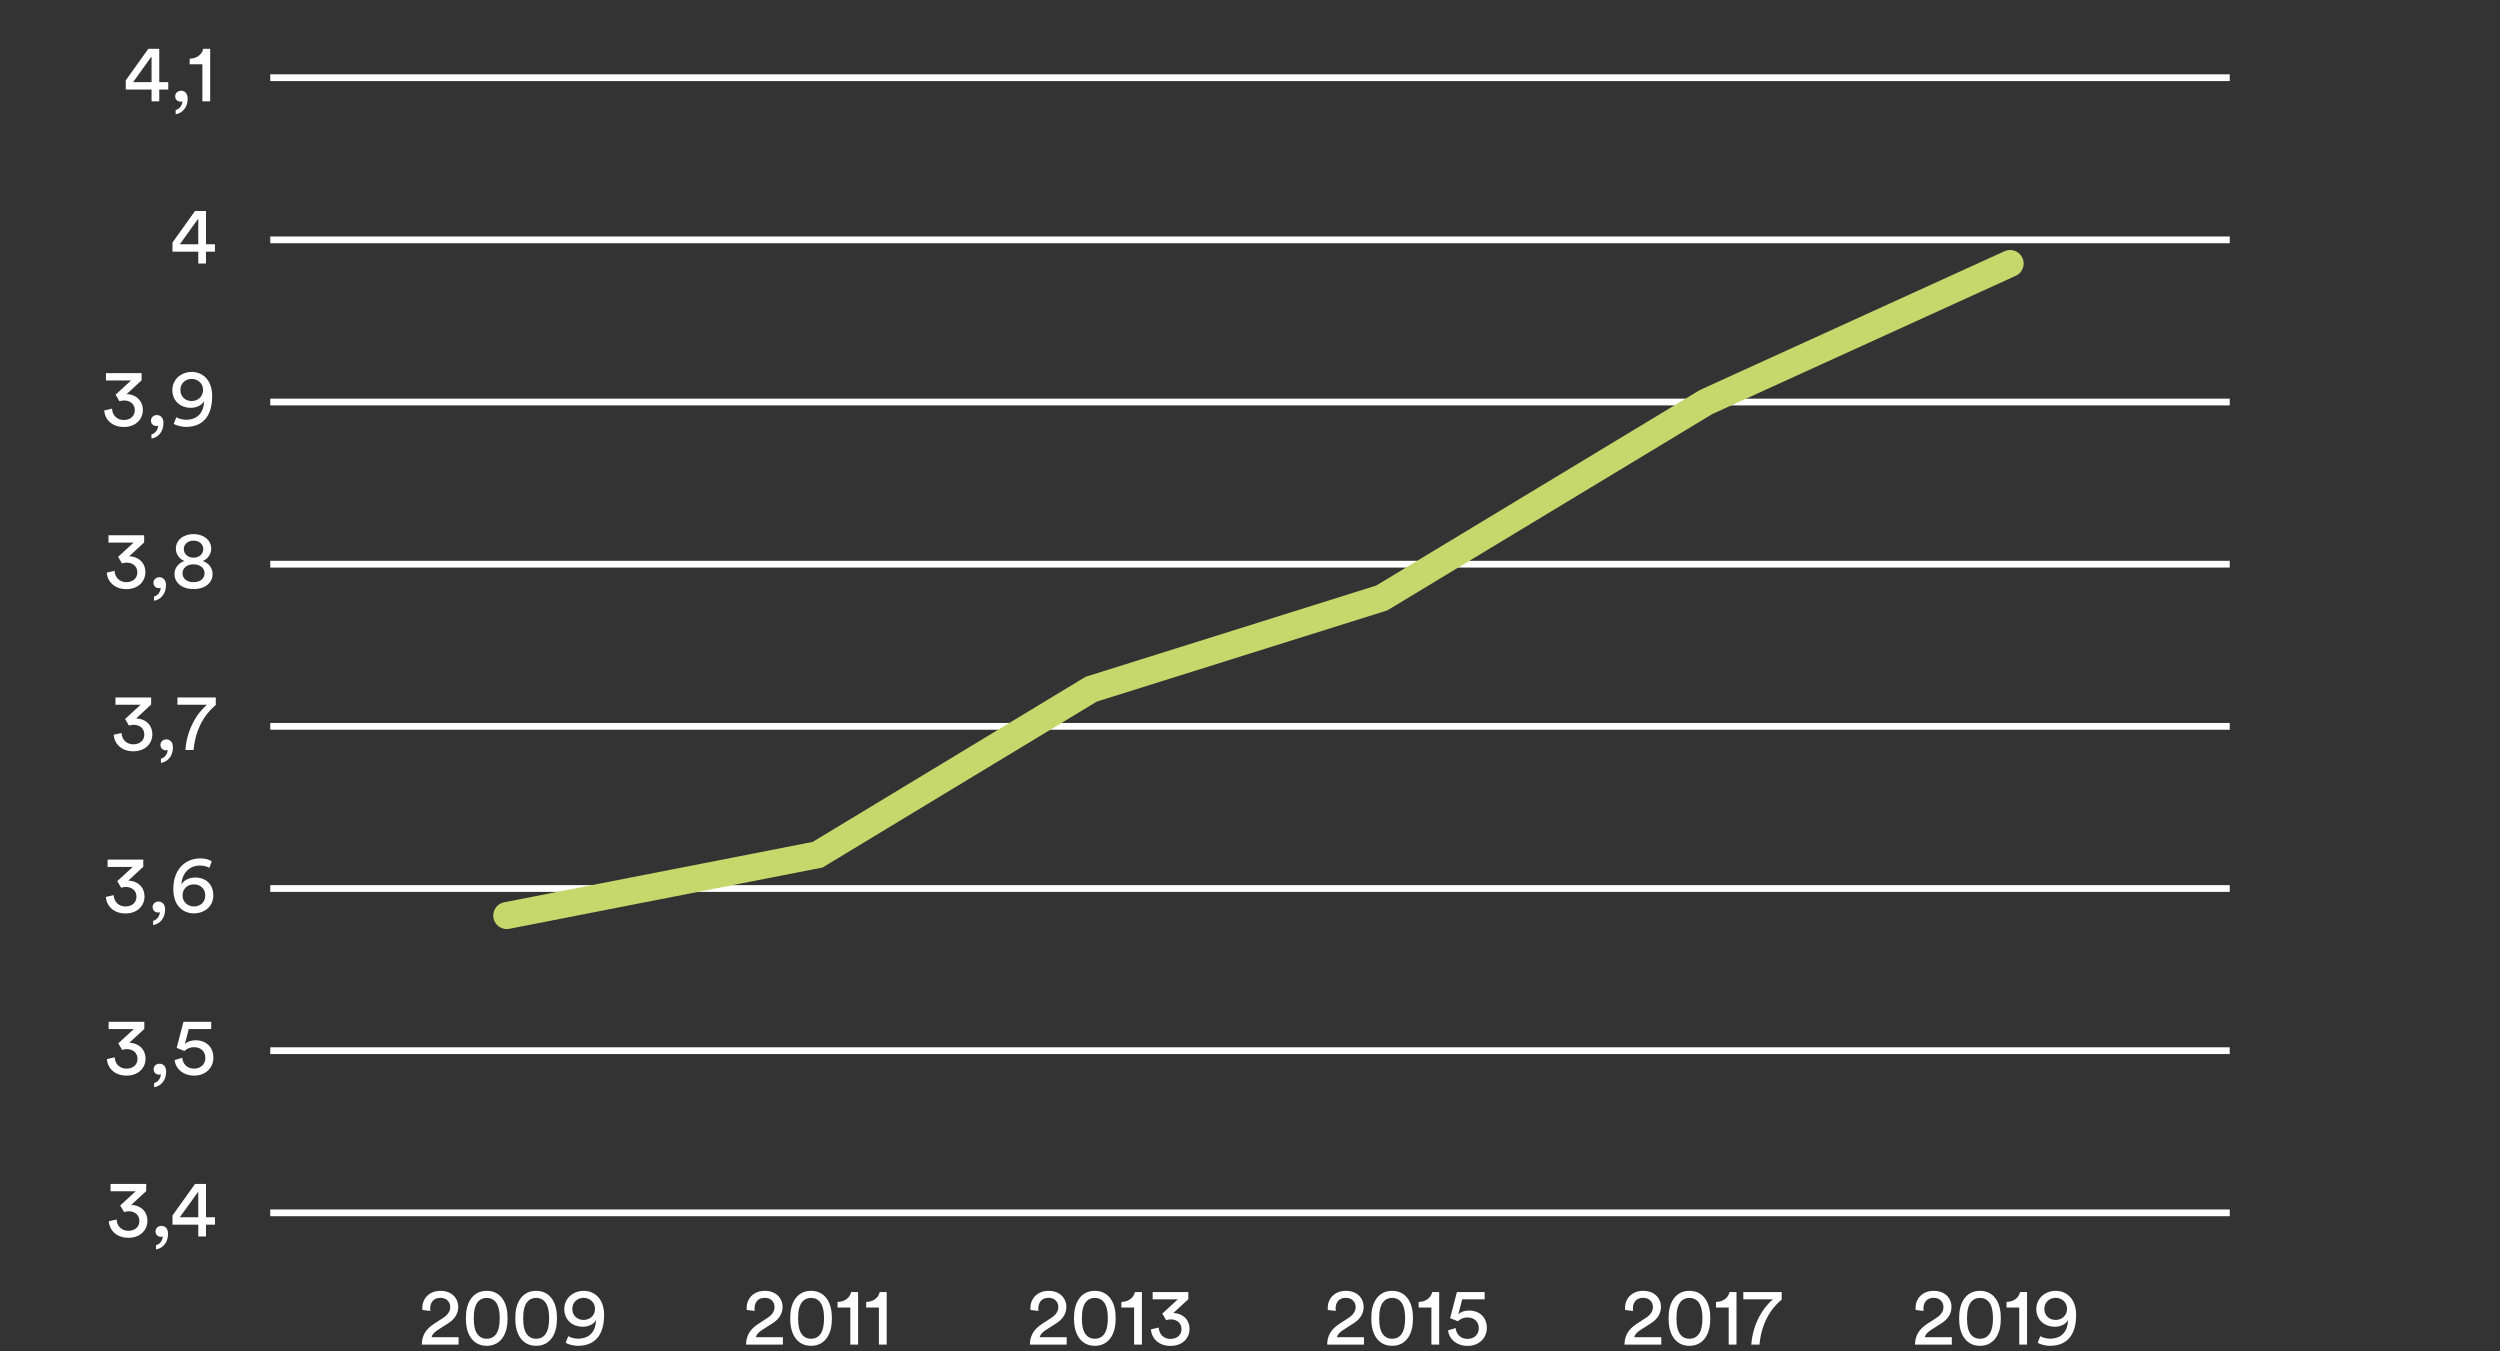 <svg width="370" height="200" viewBox="0 0 370 200" fill="none" xmlns="http://www.w3.org/2000/svg">
<rect x="0" y="0" width="370" height="200" fill="#333333" stroke="none"/>
<g clip-path="url(#clip0_2139_32572)">
<line x1="40" y1="11.5" x2="330" y2="11.5" stroke="white"/>
<line x1="40" y1="35.5" x2="330" y2="35.5" stroke="white"/>
<line x1="40" y1="59.5" x2="330" y2="59.5" stroke="white"/>
<line x1="40" y1="83.5" x2="330" y2="83.5" stroke="white"/>
<line x1="40" y1="107.5" x2="330" y2="107.5" stroke="white"/>
<line x1="40" y1="131.5" x2="330" y2="131.5" stroke="white"/>
<line x1="40" y1="155.5" x2="330" y2="155.5" stroke="white"/>
<line x1="40" y1="179.5" x2="330" y2="179.5" stroke="white"/>
<path d="M18.615 13.248H22.431V15H23.571V13.248H24.903V12.156H23.571V7.224H21.951L18.615 11.892V13.248ZM22.431 12.156H19.695L22.431 8.352V12.156ZM25.926 14.232C25.926 14.748 26.286 15.048 26.73 15.048C26.862 15.048 26.958 15.012 26.994 14.988C26.982 15.564 26.586 16.152 25.998 16.284V16.908C26.742 16.812 27.774 16.152 27.774 14.568C27.774 13.812 27.318 13.428 26.802 13.428C26.298 13.428 25.926 13.8 25.926 14.232ZM31.105 15V7.224H30.073C29.893 8.064 29.149 8.664 28.07 8.688V9.516H29.953V15H31.105Z" fill="white"/>
<path d="M25.529 37.248H29.345V39H30.485V37.248H31.817V36.156H30.485V31.224H28.865L25.529 35.892V37.248ZM29.345 36.156H26.609L29.345 32.352V36.156Z" fill="white"/>
<path d="M17.684 59.388C17.888 59.316 18.128 59.268 18.368 59.268C19.136 59.268 19.952 59.7 19.952 60.72C19.952 61.5 19.376 62.16 18.308 62.16C17.372 62.16 16.628 61.512 16.58 60.48L15.428 60.744C15.5 62.016 16.52 63.192 18.32 63.192C20.132 63.192 21.14 62.004 21.14 60.696C21.14 59.1 19.88 58.332 18.74 58.332L20.96 56.28V55.224H15.68V56.304H19.4L17.108 58.416L17.684 59.388ZM22.34 62.232C22.34 62.748 22.7 63.048 23.144 63.048C23.276 63.048 23.372 63.012 23.408 62.988C23.396 63.564 23 64.152 22.412 64.284V64.908C23.156 64.812 24.188 64.152 24.188 62.568C24.188 61.812 23.732 61.428 23.216 61.428C22.712 61.428 22.34 61.8 22.34 62.232ZM25.711 62.724C26.095 62.988 26.911 63.18 27.511 63.18C30.127 63.18 31.399 61.476 31.399 58.62C31.399 56.136 29.899 55.044 28.375 55.044C26.851 55.044 25.507 56.124 25.507 57.732C25.507 59.448 26.851 60.36 28.195 60.36C29.251 60.36 29.935 59.88 30.211 59.364C30.163 60.888 29.395 62.124 27.511 62.124C27.007 62.124 26.431 61.956 26.095 61.752L25.711 62.724ZM30.055 57.708C30.055 58.74 29.239 59.352 28.375 59.352C27.487 59.352 26.695 58.764 26.695 57.708C26.695 56.688 27.511 56.076 28.375 56.076C29.227 56.076 30.055 56.7 30.055 57.708Z" fill="white"/>
<path d="M18.059 83.388C18.263 83.316 18.503 83.268 18.743 83.268C19.511 83.268 20.327 83.7 20.327 84.72C20.327 85.5 19.751 86.16 18.683 86.16C17.747 86.16 17.003 85.512 16.955 84.48L15.803 84.744C15.875 86.016 16.895 87.192 18.695 87.192C20.507 87.192 21.515 86.004 21.515 84.696C21.515 83.1 20.255 82.332 19.115 82.332L21.335 80.28V79.224H16.055V80.304H19.775L17.483 82.416L18.059 83.388ZM22.715 86.232C22.715 86.748 23.075 87.048 23.519 87.048C23.651 87.048 23.747 87.012 23.783 86.988C23.771 87.564 23.375 88.152 22.787 88.284V88.908C23.531 88.812 24.563 88.152 24.563 86.568C24.563 85.812 24.107 85.428 23.591 85.428C23.087 85.428 22.715 85.8 22.715 86.232ZM28.645 82.536C27.817 82.524 27.205 82.02 27.205 81.264C27.205 80.568 27.769 80.016 28.645 80.016C29.521 80.016 30.085 80.568 30.085 81.264C30.085 82.02 29.473 82.524 28.645 82.536ZM28.645 86.16C27.601 86.16 27.013 85.584 27.013 84.852C27.013 84.108 27.613 83.52 28.645 83.52C29.677 83.52 30.277 84.108 30.277 84.852C30.277 85.584 29.689 86.16 28.645 86.16ZM28.645 87.18C30.433 87.18 31.465 86.196 31.465 84.948C31.465 84 30.817 83.292 29.989 83.028C30.709 82.764 31.261 82.044 31.261 81.204C31.261 79.932 30.133 79.044 28.645 79.044C27.157 79.044 26.029 79.932 26.029 81.204C26.029 82.068 26.593 82.764 27.301 83.028C26.473 83.304 25.825 84 25.825 84.948C25.825 86.196 26.857 87.18 28.645 87.18Z" fill="white"/>
<path d="M19.091 107.388C19.295 107.316 19.535 107.268 19.775 107.268C20.543 107.268 21.359 107.7 21.359 108.72C21.359 109.5 20.783 110.16 19.715 110.16C18.779 110.16 18.035 109.512 17.987 108.48L16.835 108.744C16.907 110.016 17.927 111.192 19.727 111.192C21.539 111.192 22.547 110.004 22.547 108.696C22.547 107.1 21.287 106.332 20.147 106.332L22.367 104.28V103.224H17.087V104.304H20.807L18.515 106.416L19.091 107.388ZM23.746 110.232C23.746 110.748 24.106 111.048 24.55 111.048C24.682 111.048 24.778 111.012 24.814 110.988C24.802 111.564 24.406 112.152 23.818 112.284V112.908C24.562 112.812 25.594 112.152 25.594 110.568C25.594 109.812 25.138 109.428 24.622 109.428C24.118 109.428 23.746 109.8 23.746 110.232ZM31.935 103.224H26.259V104.304H30.639C30.639 104.304 27.783 106.476 27.435 111H28.647C29.019 106.884 31.215 104.928 31.935 104.352V103.224Z" fill="white"/>
<path d="M17.93 131.388C18.134 131.316 18.375 131.268 18.614 131.268C19.383 131.268 20.198 131.7 20.198 132.72C20.198 133.5 19.622 134.16 18.555 134.16C17.619 134.16 16.875 133.512 16.826 132.48L15.675 132.744C15.746 134.016 16.767 135.192 18.567 135.192C20.378 135.192 21.387 134.004 21.387 132.696C21.387 131.1 20.127 130.332 18.986 130.332L21.206 128.28V127.224H15.927V128.304H19.646L17.355 130.416L17.93 131.388ZM22.586 134.232C22.586 134.748 22.946 135.048 23.39 135.048C23.522 135.048 23.618 135.012 23.654 134.988C23.642 135.564 23.246 136.152 22.658 136.284V136.908C23.402 136.812 24.434 136.152 24.434 134.568C24.434 133.812 23.978 133.428 23.462 133.428C22.958 133.428 22.586 133.8 22.586 134.232ZM31.339 127.476C30.979 127.224 30.367 127.044 29.659 127.044C27.391 127.044 25.651 128.688 25.651 131.58C25.651 134.148 27.199 135.18 28.687 135.18C30.211 135.18 31.567 134.196 31.567 132.528C31.567 130.836 30.439 129.876 28.903 129.876C27.871 129.876 27.163 130.368 26.851 130.884C26.947 129.288 27.967 128.1 29.587 128.1C30.175 128.1 30.691 128.268 30.979 128.436L31.339 127.476ZM27.019 132.528C27.019 131.484 27.799 130.884 28.699 130.884C29.599 130.884 30.379 131.484 30.379 132.528C30.379 133.56 29.611 134.16 28.699 134.16C27.847 134.16 27.019 133.548 27.019 132.528Z" fill="white"/>
<path d="M18.083 155.388C18.287 155.316 18.527 155.268 18.767 155.268C19.535 155.268 20.351 155.7 20.351 156.72C20.351 157.5 19.775 158.16 18.707 158.16C17.771 158.16 17.027 157.512 16.979 156.48L15.827 156.744C15.899 158.016 16.919 159.192 18.719 159.192C20.531 159.192 21.539 158.004 21.539 156.696C21.539 155.1 20.279 154.332 19.139 154.332L21.359 152.28V151.224H16.079V152.304H19.799L17.507 154.416L18.083 155.388ZM22.738 158.232C22.738 158.748 23.098 159.048 23.542 159.048C23.674 159.048 23.77 159.012 23.806 158.988C23.794 159.564 23.398 160.152 22.81 160.284V160.908C23.554 160.812 24.586 160.152 24.586 158.568C24.586 157.812 24.13 157.428 23.614 157.428C23.11 157.428 22.738 157.8 22.738 158.232ZM25.846 156.888C25.954 158.112 27.07 159.192 28.726 159.192C30.454 159.192 31.582 158.004 31.582 156.54C31.582 154.932 30.466 153.96 28.942 153.96C28.33 153.96 27.706 154.152 27.358 154.536L27.934 152.304H31.258V151.224H27.154L26.146 155.088C26.542 155.232 26.89 155.388 27.298 155.544C27.634 155.196 28.162 154.98 28.714 154.98C29.614 154.98 30.394 155.52 30.394 156.588C30.394 157.548 29.65 158.16 28.726 158.16C27.754 158.16 27.046 157.512 26.974 156.552L25.846 156.888Z" fill="white"/>
<path d="M18.364 179.388C18.568 179.316 18.808 179.268 19.048 179.268C19.816 179.268 20.632 179.7 20.632 180.72C20.632 181.5 20.056 182.16 18.988 182.16C18.052 182.16 17.308 181.512 17.26 180.48L16.108 180.744C16.18 182.016 17.2 183.192 19 183.192C20.812 183.192 21.82 182.004 21.82 180.696C21.82 179.1 20.56 178.332 19.42 178.332L21.64 176.28V175.224H16.36V176.304H20.08L17.788 178.416L18.364 179.388ZM23.02 182.232C23.02 182.748 23.38 183.048 23.824 183.048C23.956 183.048 24.052 183.012 24.088 182.988C24.076 183.564 23.68 184.152 23.092 184.284V184.908C23.836 184.812 24.868 184.152 24.868 182.568C24.868 181.812 24.412 181.428 23.896 181.428C23.392 181.428 23.02 181.8 23.02 182.232ZM25.529 181.248H29.345V183H30.485V181.248H31.817V180.156H30.485V175.224H28.865L25.529 179.892V181.248ZM29.345 180.156H26.609L29.345 176.352V180.156Z" fill="white"/>
<path d="M63.692 194.02C63.68 193.9 63.668 193.78 63.668 193.672C63.668 192.784 64.148 192.076 65.168 192.076C66.152 192.076 66.632 192.736 66.632 193.444C66.632 194.044 66.296 194.596 65.564 195.064L64.268 195.904C62.948 196.756 62.444 197.728 62.42 199H67.868V197.908H63.872C63.98 197.428 64.376 197.104 64.82 196.816L66.356 195.832C67.244 195.268 67.82 194.452 67.82 193.432C67.82 192.136 66.86 191.044 65.192 191.044C63.488 191.044 62.504 192.232 62.504 193.564C62.504 193.66 62.504 193.768 62.516 193.876L63.692 194.02ZM70.116 195.112C70.116 193.924 70.332 193.084 70.8 192.592C71.1 192.28 71.484 192.088 72.036 192.088C72.588 192.088 72.972 192.28 73.272 192.592C73.74 193.084 73.956 193.924 73.956 195.112C73.956 196.3 73.74 197.14 73.272 197.632C72.972 197.944 72.588 198.136 72.036 198.136C71.484 198.136 71.1 197.944 70.8 197.632C70.332 197.14 70.116 196.3 70.116 195.112ZM68.952 195.112C68.952 196.18 69.132 197.164 69.648 197.932C70.152 198.688 70.932 199.18 72.036 199.18C73.14 199.18 73.92 198.688 74.424 197.932C74.94 197.164 75.12 196.18 75.12 195.112C75.12 194.044 74.94 193.06 74.424 192.292C73.92 191.536 73.14 191.044 72.036 191.044C70.932 191.044 70.152 191.536 69.648 192.292C69.132 193.06 68.952 194.044 68.952 195.112ZM77.428 195.112C77.428 193.924 77.644 193.084 78.112 192.592C78.412 192.28 78.796 192.088 79.348 192.088C79.9 192.088 80.284 192.28 80.584 192.592C81.052 193.084 81.268 193.924 81.268 195.112C81.268 196.3 81.052 197.14 80.584 197.632C80.284 197.944 79.9 198.136 79.348 198.136C78.796 198.136 78.412 197.944 78.112 197.632C77.644 197.14 77.428 196.3 77.428 195.112ZM76.264 195.112C76.264 196.18 76.444 197.164 76.96 197.932C77.464 198.688 78.244 199.18 79.348 199.18C80.452 199.18 81.232 198.688 81.736 197.932C82.252 197.164 82.432 196.18 82.432 195.112C82.432 194.044 82.252 193.06 81.736 192.292C81.232 191.536 80.452 191.044 79.348 191.044C78.244 191.044 77.464 191.536 76.96 192.292C76.444 193.06 76.264 194.044 76.264 195.112ZM83.719 198.724C84.103 198.988 84.919 199.18 85.519 199.18C88.135 199.18 89.407 197.476 89.407 194.62C89.407 192.136 87.907 191.044 86.383 191.044C84.859 191.044 83.515 192.124 83.515 193.732C83.515 195.448 84.859 196.36 86.203 196.36C87.259 196.36 87.943 195.88 88.219 195.364C88.171 196.888 87.403 198.124 85.519 198.124C85.015 198.124 84.439 197.956 84.103 197.752L83.719 198.724ZM88.063 193.708C88.063 194.74 87.247 195.352 86.383 195.352C85.495 195.352 84.703 194.764 84.703 193.708C84.703 192.688 85.519 192.076 86.383 192.076C87.235 192.076 88.063 192.7 88.063 193.708Z" fill="white"/>
<path d="M111.692 194.02C111.68 193.9 111.668 193.78 111.668 193.672C111.668 192.784 112.148 192.076 113.168 192.076C114.152 192.076 114.632 192.736 114.632 193.444C114.632 194.044 114.296 194.596 113.564 195.064L112.268 195.904C110.948 196.756 110.444 197.728 110.42 199H115.868V197.908H111.872C111.98 197.428 112.376 197.104 112.82 196.816L114.356 195.832C115.244 195.268 115.82 194.452 115.82 193.432C115.82 192.136 114.86 191.044 113.192 191.044C111.488 191.044 110.504 192.232 110.504 193.564C110.504 193.66 110.504 193.768 110.516 193.876L111.692 194.02ZM118.116 195.112C118.116 193.924 118.332 193.084 118.8 192.592C119.1 192.28 119.484 192.088 120.036 192.088C120.588 192.088 120.972 192.28 121.272 192.592C121.74 193.084 121.956 193.924 121.956 195.112C121.956 196.3 121.74 197.14 121.272 197.632C120.972 197.944 120.588 198.136 120.036 198.136C119.484 198.136 119.1 197.944 118.8 197.632C118.332 197.14 118.116 196.3 118.116 195.112ZM116.952 195.112C116.952 196.18 117.132 197.164 117.648 197.932C118.152 198.688 118.932 199.18 120.036 199.18C121.14 199.18 121.92 198.688 122.424 197.932C122.94 197.164 123.12 196.18 123.12 195.112C123.12 194.044 122.94 193.06 122.424 192.292C121.92 191.536 121.14 191.044 120.036 191.044C118.932 191.044 118.152 191.536 117.648 192.292C117.132 193.06 116.952 194.044 116.952 195.112ZM127 199V191.224H125.968C125.788 192.064 125.044 192.664 123.964 192.688V193.516H125.848V199H127ZM131.231 199V191.224H130.199C130.019 192.064 129.275 192.664 128.195 192.688V193.516H130.079V199H131.231Z" fill="white"/>
<path d="M153.692 194.02C153.68 193.9 153.668 193.78 153.668 193.672C153.668 192.784 154.148 192.076 155.168 192.076C156.152 192.076 156.632 192.736 156.632 193.444C156.632 194.044 156.296 194.596 155.564 195.064L154.268 195.904C152.948 196.756 152.444 197.728 152.42 199H157.868V197.908H153.872C153.98 197.428 154.376 197.104 154.82 196.816L156.356 195.832C157.244 195.268 157.82 194.452 157.82 193.432C157.82 192.136 156.86 191.044 155.192 191.044C153.488 191.044 152.504 192.232 152.504 193.564C152.504 193.66 152.504 193.768 152.516 193.876L153.692 194.02ZM160.116 195.112C160.116 193.924 160.332 193.084 160.8 192.592C161.1 192.28 161.484 192.088 162.036 192.088C162.588 192.088 162.972 192.28 163.272 192.592C163.74 193.084 163.956 193.924 163.956 195.112C163.956 196.3 163.74 197.14 163.272 197.632C162.972 197.944 162.588 198.136 162.036 198.136C161.484 198.136 161.1 197.944 160.8 197.632C160.332 197.14 160.116 196.3 160.116 195.112ZM158.952 195.112C158.952 196.18 159.132 197.164 159.648 197.932C160.152 198.688 160.932 199.18 162.036 199.18C163.14 199.18 163.92 198.688 164.424 197.932C164.94 197.164 165.12 196.18 165.12 195.112C165.12 194.044 164.94 193.06 164.424 192.292C163.92 191.536 163.14 191.044 162.036 191.044C160.932 191.044 160.152 191.536 159.648 192.292C159.132 193.06 158.952 194.044 158.952 195.112ZM169 199V191.224H167.968C167.788 192.064 167.044 192.664 165.964 192.688V193.516H167.848V199H169ZM172.595 195.388C172.799 195.316 173.039 195.268 173.279 195.268C174.047 195.268 174.863 195.7 174.863 196.72C174.863 197.5 174.287 198.16 173.219 198.16C172.283 198.16 171.539 197.512 171.491 196.48L170.339 196.744C170.411 198.016 171.431 199.192 173.231 199.192C175.043 199.192 176.051 198.004 176.051 196.696C176.051 195.1 174.791 194.332 173.651 194.332L175.871 192.28V191.224H170.591V192.304H174.311L172.019 194.416L172.595 195.388Z" fill="white"/>
<path d="M197.692 194.02C197.68 193.9 197.668 193.78 197.668 193.672C197.668 192.784 198.148 192.076 199.168 192.076C200.152 192.076 200.632 192.736 200.632 193.444C200.632 194.044 200.296 194.596 199.564 195.064L198.268 195.904C196.948 196.756 196.444 197.728 196.42 199H201.868V197.908H197.872C197.98 197.428 198.376 197.104 198.82 196.816L200.356 195.832C201.244 195.268 201.82 194.452 201.82 193.432C201.82 192.136 200.86 191.044 199.192 191.044C197.488 191.044 196.504 192.232 196.504 193.564C196.504 193.66 196.504 193.768 196.516 193.876L197.692 194.02ZM204.116 195.112C204.116 193.924 204.332 193.084 204.8 192.592C205.1 192.28 205.484 192.088 206.036 192.088C206.588 192.088 206.972 192.28 207.272 192.592C207.74 193.084 207.956 193.924 207.956 195.112C207.956 196.3 207.74 197.14 207.272 197.632C206.972 197.944 206.588 198.136 206.036 198.136C205.484 198.136 205.1 197.944 204.8 197.632C204.332 197.14 204.116 196.3 204.116 195.112ZM202.952 195.112C202.952 196.18 203.132 197.164 203.648 197.932C204.152 198.688 204.932 199.18 206.036 199.18C207.14 199.18 207.92 198.688 208.424 197.932C208.94 197.164 209.12 196.18 209.12 195.112C209.12 194.044 208.94 193.06 208.424 192.292C207.92 191.536 207.14 191.044 206.036 191.044C204.932 191.044 204.152 191.536 203.648 192.292C203.132 193.06 202.952 194.044 202.952 195.112ZM213 199V191.224H211.968C211.788 192.064 211.044 192.664 209.964 192.688V193.516H211.848V199H213ZM214.315 196.888C214.423 198.112 215.539 199.192 217.195 199.192C218.923 199.192 220.051 198.004 220.051 196.54C220.051 194.932 218.935 193.96 217.411 193.96C216.799 193.96 216.175 194.152 215.827 194.536L216.403 192.304H219.727V191.224H215.623L214.615 195.088C215.011 195.232 215.359 195.388 215.767 195.544C216.103 195.196 216.631 194.98 217.183 194.98C218.083 194.98 218.863 195.52 218.863 196.588C218.863 197.548 218.119 198.16 217.195 198.16C216.223 198.16 215.515 197.512 215.443 196.552L214.315 196.888Z" fill="white"/>
<path d="M241.692 194.02C241.68 193.9 241.668 193.78 241.668 193.672C241.668 192.784 242.148 192.076 243.168 192.076C244.152 192.076 244.632 192.736 244.632 193.444C244.632 194.044 244.296 194.596 243.564 195.064L242.268 195.904C240.948 196.756 240.444 197.728 240.42 199H245.868V197.908H241.872C241.98 197.428 242.376 197.104 242.82 196.816L244.356 195.832C245.244 195.268 245.82 194.452 245.82 193.432C245.82 192.136 244.86 191.044 243.192 191.044C241.488 191.044 240.504 192.232 240.504 193.564C240.504 193.66 240.504 193.768 240.516 193.876L241.692 194.02ZM248.116 195.112C248.116 193.924 248.332 193.084 248.8 192.592C249.1 192.28 249.484 192.088 250.036 192.088C250.588 192.088 250.972 192.28 251.272 192.592C251.74 193.084 251.956 193.924 251.956 195.112C251.956 196.3 251.74 197.14 251.272 197.632C250.972 197.944 250.588 198.136 250.036 198.136C249.484 198.136 249.1 197.944 248.8 197.632C248.332 197.14 248.116 196.3 248.116 195.112ZM246.952 195.112C246.952 196.18 247.132 197.164 247.648 197.932C248.152 198.688 248.932 199.18 250.036 199.18C251.14 199.18 251.92 198.688 252.424 197.932C252.94 197.164 253.12 196.18 253.12 195.112C253.12 194.044 252.94 193.06 252.424 192.292C251.92 191.536 251.14 191.044 250.036 191.044C248.932 191.044 248.152 191.536 247.648 192.292C247.132 193.06 246.952 194.044 246.952 195.112ZM257 199V191.224H255.968C255.788 192.064 255.044 192.664 253.964 192.688V193.516H255.848V199H257ZM263.689 191.224H258.013V192.304H262.393C262.393 192.304 259.537 194.476 259.189 199H260.401C260.773 194.884 262.969 192.928 263.689 192.352V191.224Z" fill="white"/>
<path d="M284.692 194.02C284.68 193.9 284.668 193.78 284.668 193.672C284.668 192.784 285.148 192.076 286.168 192.076C287.152 192.076 287.632 192.736 287.632 193.444C287.632 194.044 287.296 194.596 286.564 195.064L285.268 195.904C283.948 196.756 283.444 197.728 283.42 199H288.868V197.908H284.872C284.98 197.428 285.376 197.104 285.82 196.816L287.356 195.832C288.244 195.268 288.82 194.452 288.82 193.432C288.82 192.136 287.86 191.044 286.192 191.044C284.488 191.044 283.504 192.232 283.504 193.564C283.504 193.66 283.504 193.768 283.516 193.876L284.692 194.02ZM291.116 195.112C291.116 193.924 291.332 193.084 291.8 192.592C292.1 192.28 292.484 192.088 293.036 192.088C293.588 192.088 293.972 192.28 294.272 192.592C294.74 193.084 294.956 193.924 294.956 195.112C294.956 196.3 294.74 197.14 294.272 197.632C293.972 197.944 293.588 198.136 293.036 198.136C292.484 198.136 292.1 197.944 291.8 197.632C291.332 197.14 291.116 196.3 291.116 195.112ZM289.952 195.112C289.952 196.18 290.132 197.164 290.648 197.932C291.152 198.688 291.932 199.18 293.036 199.18C294.14 199.18 294.92 198.688 295.424 197.932C295.94 197.164 296.12 196.18 296.12 195.112C296.12 194.044 295.94 193.06 295.424 192.292C294.92 191.536 294.14 191.044 293.036 191.044C291.932 191.044 291.152 191.536 290.648 192.292C290.132 193.06 289.952 194.044 289.952 195.112ZM300 199V191.224H298.968C298.788 192.064 298.044 192.664 296.964 192.688V193.516H298.848V199H300ZM301.579 198.724C301.963 198.988 302.779 199.18 303.379 199.18C305.995 199.18 307.267 197.476 307.267 194.62C307.267 192.136 305.767 191.044 304.243 191.044C302.719 191.044 301.375 192.124 301.375 193.732C301.375 195.448 302.719 196.36 304.063 196.36C305.119 196.36 305.803 195.88 306.079 195.364C306.031 196.888 305.263 198.124 303.379 198.124C302.875 198.124 302.299 197.956 301.963 197.752L301.579 198.724ZM305.923 193.708C305.923 194.74 305.107 195.352 304.243 195.352C303.355 195.352 302.563 194.764 302.563 193.708C302.563 192.688 303.379 192.076 304.243 192.076C305.095 192.076 305.923 192.7 305.923 193.708Z" fill="white"/>
<path d="M75 135.5L121 126.5L161.5 102L204.5 88.5L252.5 59.5L297.5 39" stroke="#C6D76B" stroke-width="4" stroke-linecap="round"/>
</g>
<defs>
<clipPath id="clip0_2139_32572">
<rect width="370" height="200" fill="white"/>
</clipPath>
</defs>
</svg>
